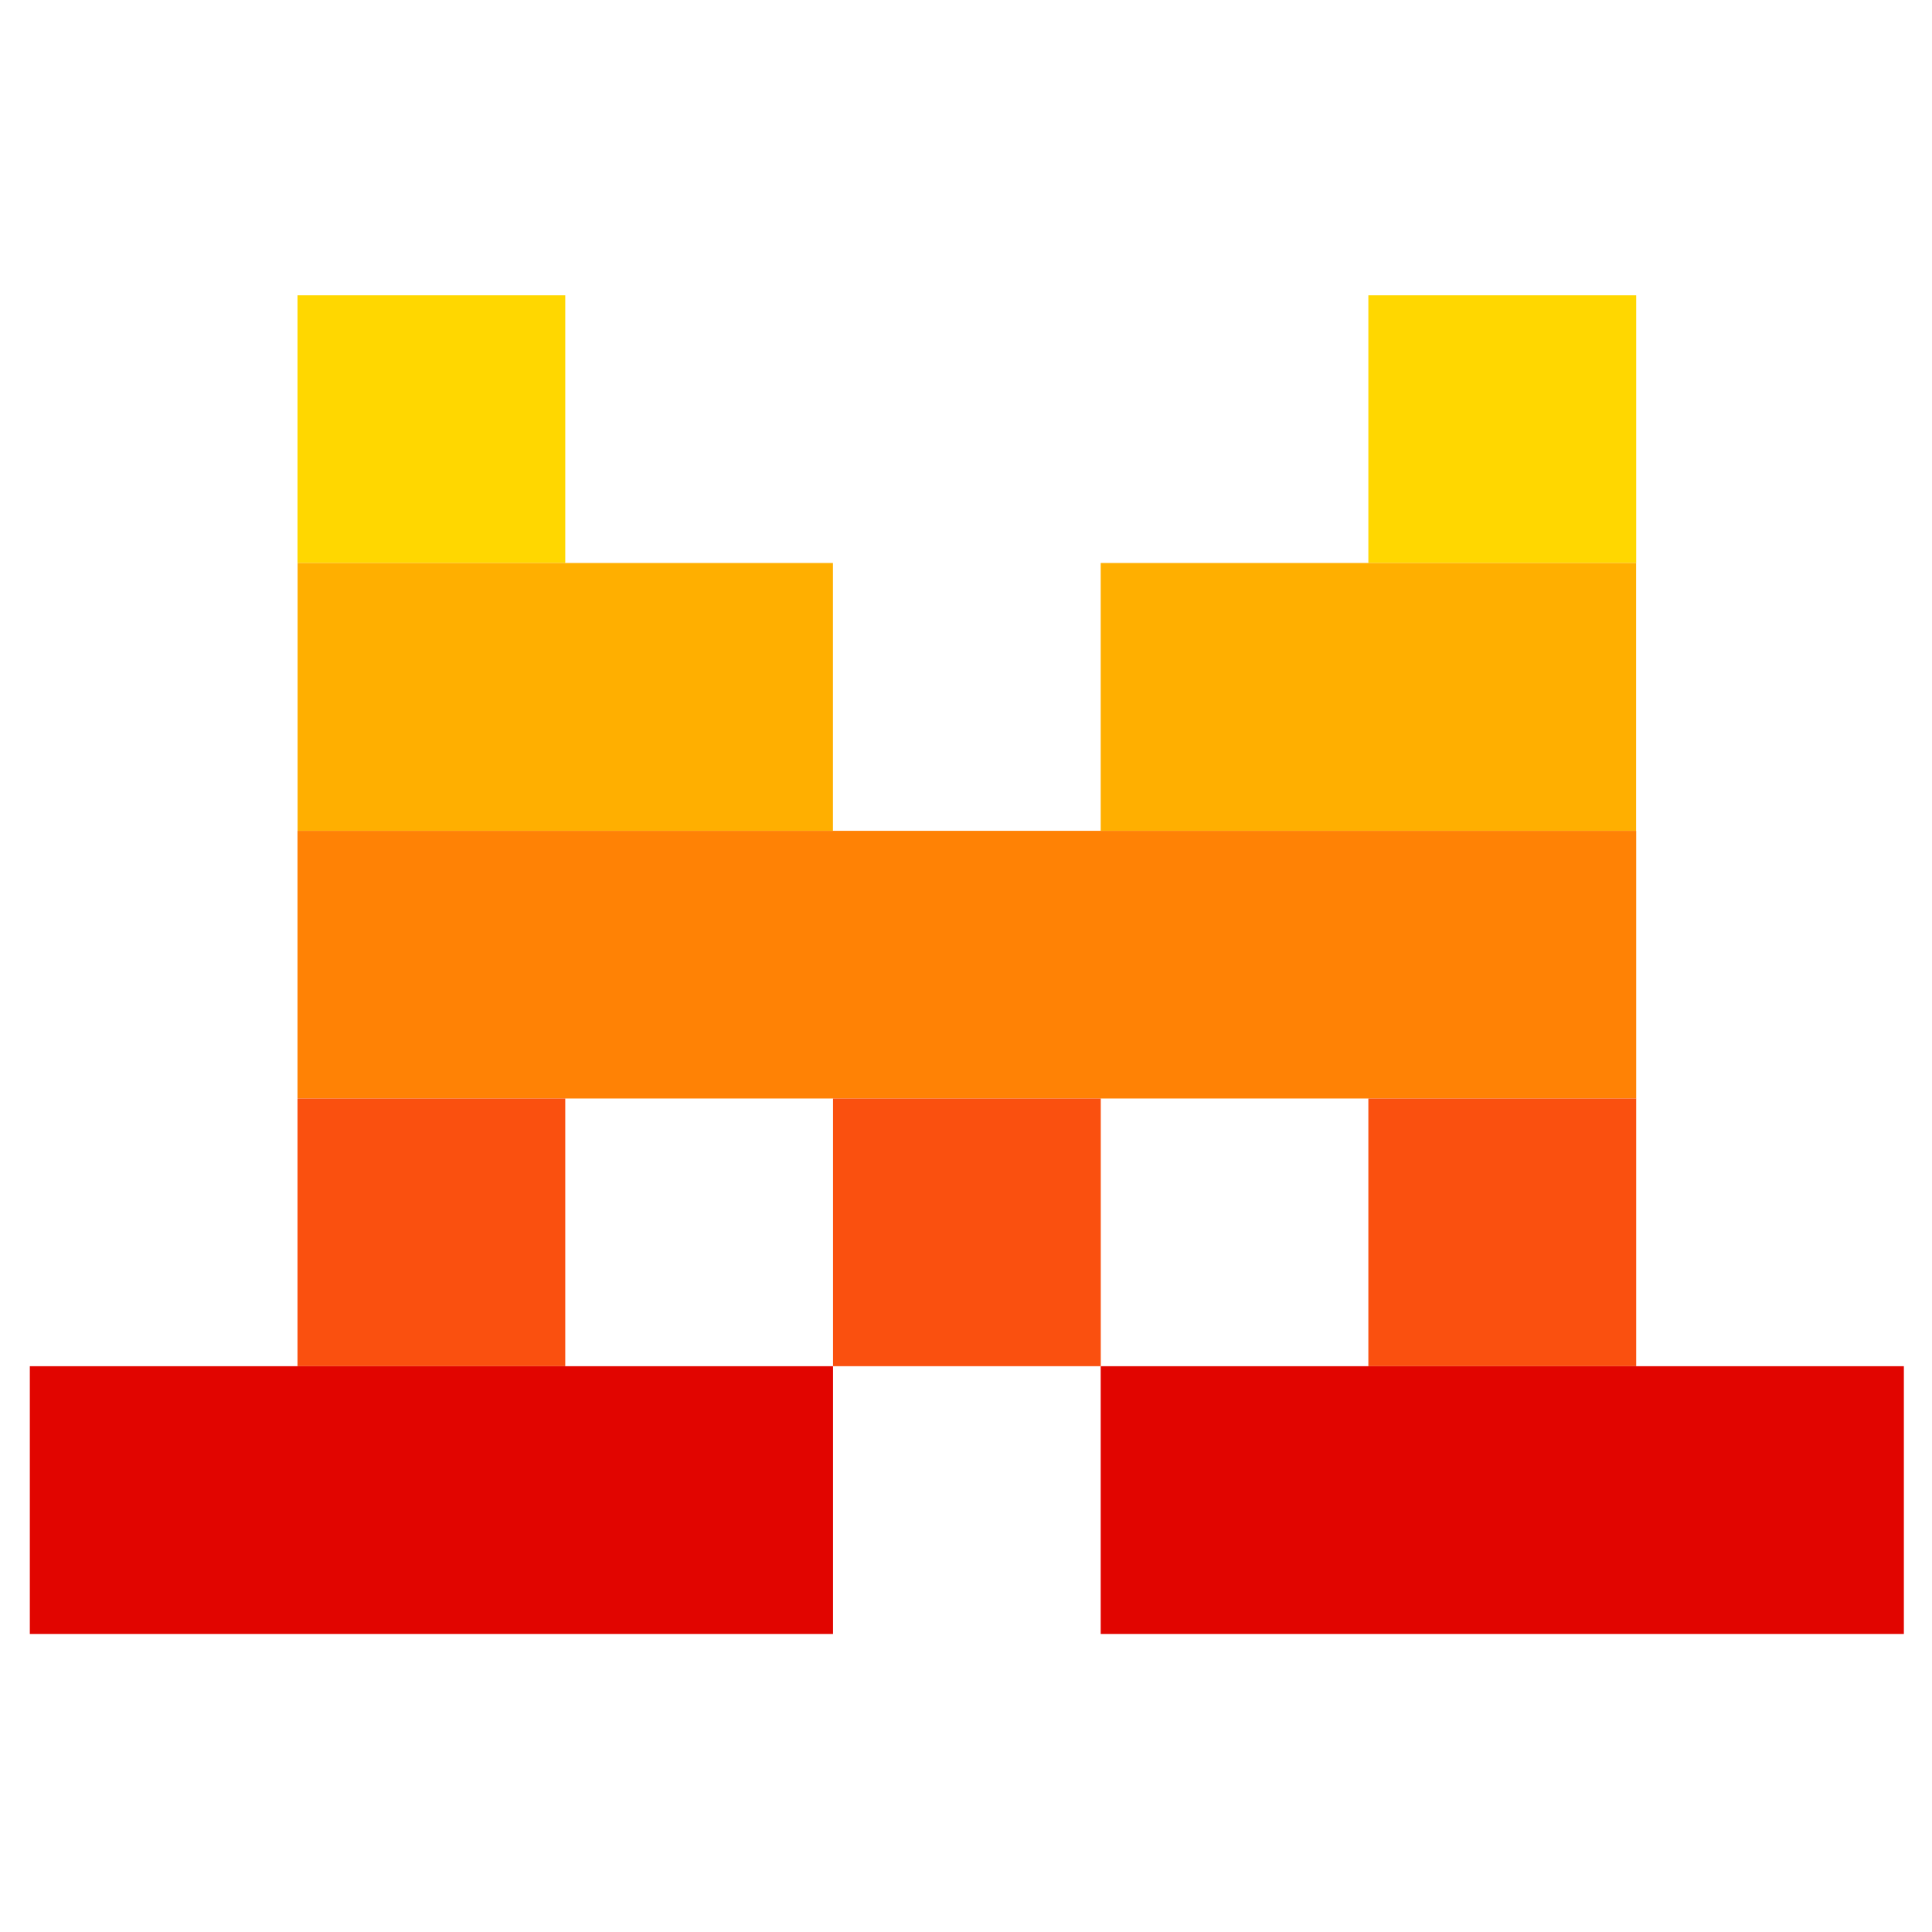 <svg xmlns="http://www.w3.org/2000/svg" xmlns:xlink="http://www.w3.org/1999/xlink" width="500" zoomAndPan="magnify" viewBox="0 0 375 375" height="500" preserveAspectRatio="xMidYMid meet" version="1.0"><defs><clipPath id="ec092daae7"><path d="M 5.789 265 L 369.539 265 L 369.539 318 L 5.789 318 Z M 5.789 265 " clip-rule="nonzero"/></clipPath></defs><path fill="#ffd700" d="M 57.746 57.32 L 109.715 57.32 L 109.715 109.277 L 57.746 109.277 Z M 265.598 57.32 L 317.586 57.32 L 317.586 109.277 L 265.598 109.277 Z M 265.598 57.32 " fill-opacity="1" fill-rule="nonzero"/><path fill="#ffaf00" d="M 57.746 109.277 L 161.672 109.277 L 161.672 161.246 L 57.762 161.246 L 57.762 109.277 Z M 213.645 109.277 L 317.57 109.277 L 317.57 161.246 L 213.645 161.246 Z M 213.645 109.277 " fill-opacity="1" fill-rule="nonzero"/><path fill="#ff8205" d="M 57.746 161.262 L 317.586 161.262 L 317.586 213.219 L 57.746 213.219 Z M 57.746 161.262 " fill-opacity="1" fill-rule="nonzero"/><path fill="#fa500f" d="M 57.746 213.219 L 109.715 213.219 L 109.715 265.176 L 57.746 265.176 Z M 161.688 213.219 L 213.66 213.219 L 213.66 265.176 L 161.688 265.176 Z M 265.598 213.219 L 317.586 213.219 L 317.586 265.176 L 265.598 265.176 Z M 265.598 213.219 " fill-opacity="1" fill-rule="nonzero"/><g clip-path="url(#ec092daae7)"><path fill="#e10500" d="M 5.789 265.176 L 161.688 265.176 L 161.688 317.145 L 5.789 317.145 Z M 213.645 265.176 L 369.539 265.176 L 369.539 317.145 L 213.645 317.145 Z M 213.645 265.176 " fill-opacity="1" fill-rule="nonzero"/></g></svg>
